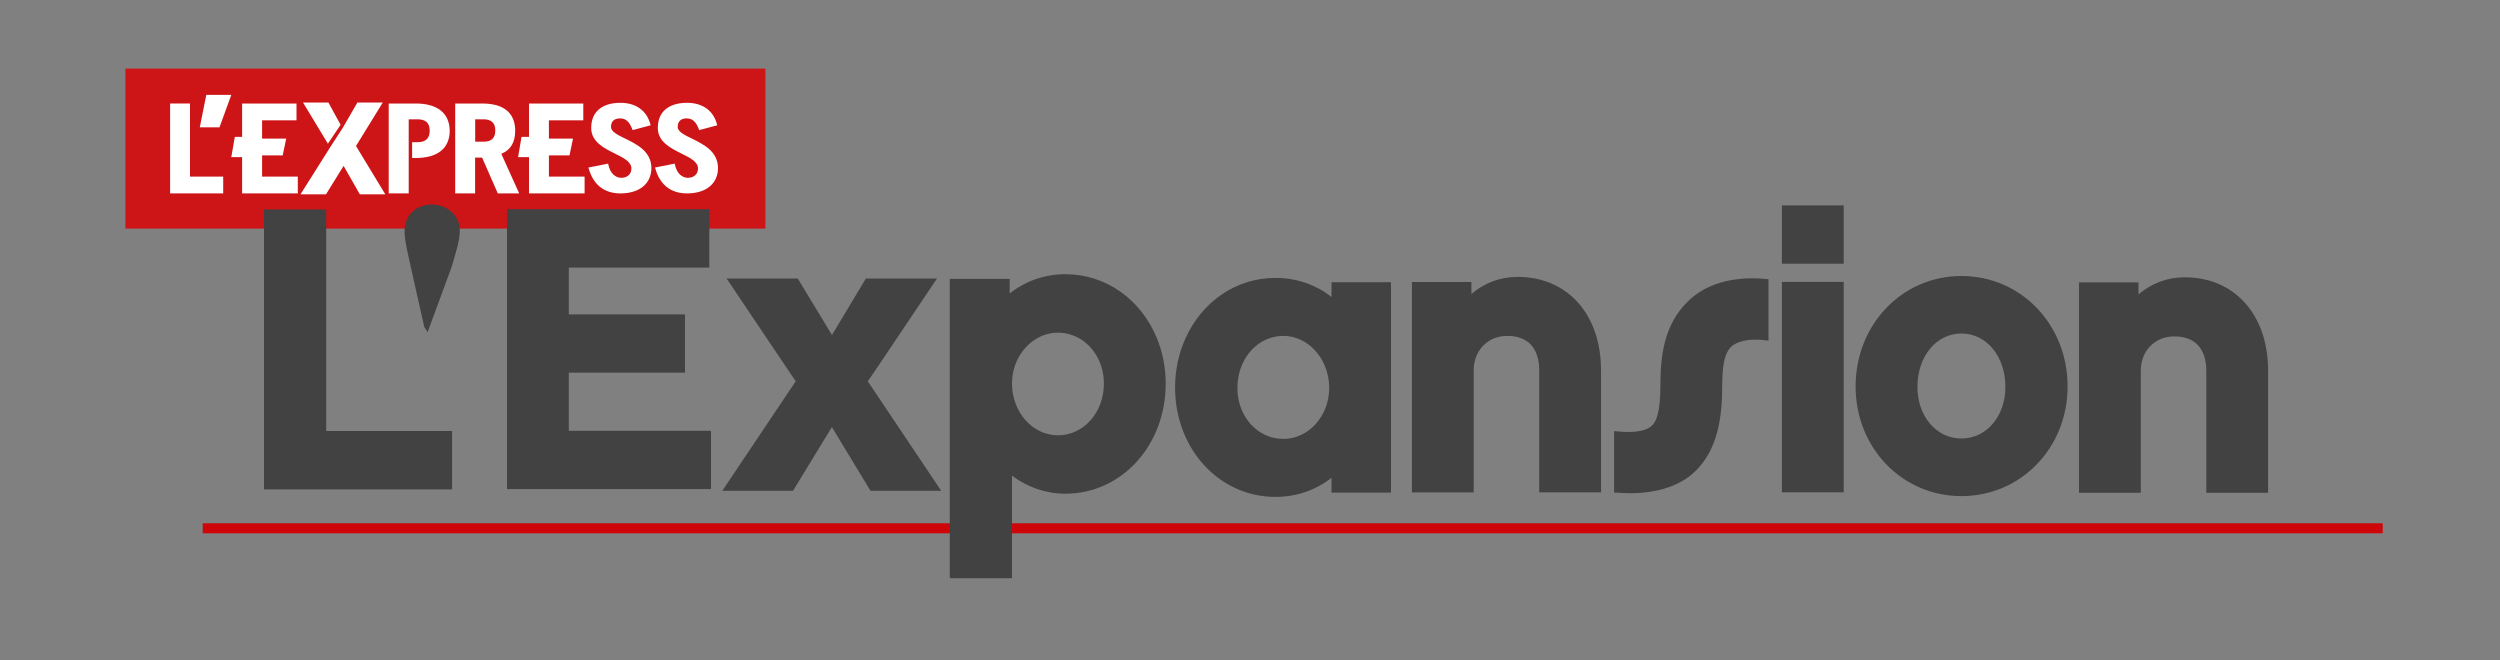 <?xml version="1.0" encoding="utf-8"?>
<!-- Generator: Adobe Illustrator 16.0.4, SVG Export Plug-In . SVG Version: 6.00 Build 0)  -->
<!DOCTYPE svg PUBLIC "-//W3C//DTD SVG 1.1//EN" "http://www.w3.org/Graphics/SVG/1.1/DTD/svg11.dtd">
<svg version="1.1" id="Calque_1" xmlns="http://www.w3.org/2000/svg" xmlns:xlink="http://www.w3.org/1999/xlink" x="0px" y="0px"
	 width="250px" height="66px" viewBox="0 0 250 66" enable-background="new 0 0 250 66" xml:space="preserve">
<rect x="0" y="0" width="250" height="66" fill="#808080" stroke="none"/>
<g id="lexpansion">
	<g id="Forme_207_12_">
		<g>
			<rect x="20.27" y="52.33" fill="#CF0609" width="218" height="1"/>
		</g>
	</g>
	<g>
		<rect x="12.54" y="6.86" fill="#CD1417" width="64" height="16"/>
		<polygon fill="#FFFFFF" points="19.98,12.73 21.95,12.73 23.13,9.49 20.63,9.49 		"/>
		<polygon fill="#FFFFFF" points="19,10.35 17.01,10.35 17.01,19.34 22.32,19.34 22.32,17.66 19,17.66 		"/>
		<polygon fill="#FFFFFF" points="26.21,15.54 28.27,15.54 28.62,13.86 26.21,13.86 26.21,12.03 29.65,12.03 29.65,10.35 
			24.21,10.35 24.21,13.69 23.48,13.69 23.13,15.71 24.21,15.71 24.21,19.34 29.78,19.34 29.78,17.66 26.21,17.66 		"/>
		<path fill="#FFFFFF" d="M51.52,13.08c0-1.24-0.57-2.73-3.29-2.73h-2.71v8.99h1.99v-3.58h0.7l1.57,3.58h2.14l-1.79-3.96
			C51.05,15.01,51.52,14.24,51.52,13.08z M49.53,13.05c0,0.76-0.39,1.12-1.18,1.12h-0.83v-2.24h0.83
			C49.14,11.93,49.53,12.3,49.53,13.05z"/>
		<polygon fill="#FFFFFF" points="54.89,15.54 56.95,15.54 57.3,13.86 54.89,13.86 54.89,12.03 58.33,12.03 58.33,10.35 52.9,10.35 
			52.9,13.69 52.15,13.69 51.81,15.71 52.9,15.71 52.9,19.34 58.46,19.34 58.46,17.66 54.89,17.66 		"/>
		<path fill="#FFFFFF" d="M62.52,13.86c-0.76-0.37-1.42-0.69-1.42-1.17c0-0.55,0.32-0.85,0.9-0.85s0.94,0.32,1.23,1.09l0.03,0.08
			l1.8-0.479l-0.02-0.09c-0.36-1.37-1.44-2.16-2.99-2.16c-1.86,0-2.93,0.91-2.93,2.51c0,1.38,1.25,2.01,2.36,2.56
			c0.89,0.44,1.66,0.83,1.66,1.5c0,0.56-0.41,0.93-1.01,0.93c-0.5,0-1.1-0.35-1.3-1.33l-0.02-0.09l-1.97,0.39l0.03,0.1
			c0.46,1.63,1.56,2.49,3.17,2.49c1.91,0,3.1-0.98,3.1-2.55C65.12,15.13,63.68,14.43,62.52,13.86z"/>
		<path fill="#FFFFFF" d="M69.19,13.86c-0.76-0.37-1.42-0.69-1.42-1.17c0-0.55,0.32-0.85,0.89-0.85c0.58,0,0.94,0.32,1.23,1.09
			l0.03,0.08l1.8-0.479l-0.02-0.09c-0.35-1.37-1.44-2.16-2.99-2.16c-1.86,0-2.93,0.91-2.93,2.51c0,1.38,1.25,2.01,2.36,2.56
			c0.89,0.44,1.66,0.83,1.66,1.5c0,0.56-0.41,0.93-1.01,0.93c-0.5,0-1.1-0.35-1.3-1.33l-0.02-0.09l-1.97,0.39l0.03,0.1
			c0.46,1.63,1.56,2.49,3.17,2.49c1.91,0,3.1-0.98,3.1-2.55C71.79,15.13,70.34,14.43,69.19,13.86z"/>
		<polygon fill="#FFFFFF" points="34.06,12.48 32.84,10.25 30.3,10.25 32.79,14.37 		"/>
		<polygon fill="#FFFFFF" points="38.28,10.25 35.74,10.25 34.29,12.76 33.09,14.61 30.05,19.43 32.6,19.43 34.36,16.59 
			35.98,19.43 38.53,19.43 35.6,14.6 		"/>
		<path fill="#FFFFFF" d="M41.56,10.35h-2.69v8.99h2v-3.53l0,0v-1.59l0,0v-2.29h0.87c0.83,0,1.23,0.37,1.23,1.14
			s-0.4,1.15-1.23,1.15h-0.53l0,0v1.58l0,0h0.36c2.19,0,3.4-0.97,3.4-2.73C44.95,11.32,43.75,10.35,41.56,10.35z"/>
	</g>
	<g>
		<path fill="none" d="M196.141,33.35c-2.511,0-4.399,2.291-4.399,5.33c0,2.95,1.89,5.17,4.399,5.17s4.399-2.22,4.399-5.17
			C200.54,35.641,198.65,33.35,196.141,33.35z"/>
		<g>
			<path fill="#424243" d="M32.62,33.79c0-3.53,0-7.3,0-9.83c0-1.82,0-3.01,0-3.01H26.4v1.43V33.8v15.14h18.81V43.1
				c0,0-11.61,0-12.59,0C32.62,42.66,32.62,38.43,32.62,33.79z"/>
			<path fill="#424243" d="M89.71,33.79c1.89-2.81,3.99-5.94,3.99-5.94h-7.11c0,0-2.69,4.49-3.39,5.65
				c-0.7-1.16-3.43-5.65-3.43-5.65h-7.11c0,0,2.1,3.13,3.99,5.94c1.44,2.14,2.76,4.101,2.92,4.34c-0.37,0.56-7.34,10.95-7.34,10.95
				h7.07c0,0,3.17-5.189,3.89-6.37c0.72,1.181,3.86,6.37,3.86,6.37h7.07c0,0-6.97-10.4-7.34-10.95
				C86.96,37.891,88.27,35.93,89.71,33.79z"/>
			<path fill="#424243" d="M106.53,27.42c-2.05,0-3.98,0.68-5.56,1.92c0-0.45,0-1.45,0-1.45h-5.99v5.9v24.03h6.22
				c0,0,0-8.48,0-10.25c1.53,1.14,3.37,1.8,5.33,1.8c5.63,0,10.04-4.83,10.04-11.011c0-1.641-0.32-3.18-0.89-4.561
				C114.12,30,110.65,27.42,106.53,27.42z M105.79,43.53c-2.53,0-4.59-2.32-4.59-5.171c0-2,1.05-3.729,2.57-4.561
				c0.61-0.34,1.3-0.53,2.03-0.53c0.75,0,1.44,0.19,2.06,0.53c1.51,0.83,2.53,2.54,2.53,4.561
				C110.38,41.25,108.37,43.53,105.79,43.53z"/>
			<path fill="#424243" d="M151.77,27.69c-1.75,0-3.318,0.59-4.629,1.71c0-0.3,0-1.2,0-1.2h-5.951v21.04h6.182V37.02
				c0-1.979,1.408-3.43,3.352-3.43c2.778,0,3.198,2.15,3.198,3.43V49.23h6.181V37.02C160.1,31.44,156.75,27.69,151.77,27.69z"/>
			<rect x="178.189" y="20.54" fill="#424243" width="6.181" height="5.83"/>
			<rect x="178.189" y="28.19" fill="#424243" width="6.181" height="21.041"/>
			<path fill="#424243" d="M196.141,27.6c-5.931,0-10.58,4.85-10.58,11.041c0,6.149,4.649,10.969,10.58,10.969
				c5.949,0,10.619-4.818,10.619-10.969C206.76,32.45,202.09,27.6,196.141,27.6z M196.141,43.85c-2.511,0-4.399-2.22-4.399-5.17
				c0-3.039,1.89-5.33,4.399-5.33s4.399,2.291,4.399,5.33C200.54,41.63,198.65,43.85,196.141,43.85z"/>
			<path fill="#424243" d="M218.48,27.73c-1.75,0-3.32,0.59-4.631,1.71c0-0.31,0-1.2,0-1.2H207.9v21.04h6.18V37.07
				c0-1.99,1.41-3.43,3.35-3.43c2.78,0,3.2,2.148,3.2,3.43v12.21h6.181V37.07C226.811,31.48,223.46,27.73,218.48,27.73z"/>
			<path fill="#424243" d="M133.15,28.22c0,0,0,1.01,0,1.48c-1.562-1.23-3.5-1.91-5.602-1.91c-3.98,0-7.35,2.41-8.98,6
				c-0.68,1.479-1.06,3.17-1.06,4.97c0,6.131,4.41,10.93,10.04,10.93c2.102,0,4.04-0.68,5.602-1.908c0,0.47,0,1.479,0,1.479h5.949
				V28.22h-0.119H133.15z M128.33,43.891c-2.58,0-4.59-2.24-4.59-5.091c0-2.42,1.38-4.399,3.31-5.01c0.41-0.13,0.83-0.2,1.28-0.2
				c0.43,0,0.85,0.07,1.25,0.2c1.92,0.62,3.34,2.63,3.34,5.01C132.92,41.609,130.859,43.891,128.33,43.891z"/>
			<path fill="#424243" d="M168.8,30.13c-2.43,2.35-2.76,5.57-2.76,8.41c0,2.88-0.479,3.67-0.84,4.01
				c-0.511,0.521-1.71,0.75-3.21,0.61l-0.58-0.051v6.141l0.49,0.03c3.25,0.229,5.949-0.53,7.6-2.13
				c2.41-2.291,2.721-5.812,2.721-8.61c0-2.88,0.549-3.479,0.869-3.84c0.561-0.57,1.811-0.851,3.17-0.7l0.59,0.061V27.92l-0.49-0.04
				C173.21,27.62,170.52,28.42,168.8,30.13z"/>
			<path fill="#424243" d="M56.88,37.27c0.97,0,11.62,0,11.62,0V33.79v-2.35c0,0-10.65,0-11.62,0c0-0.79,0-3.9,0-4.68
				c0.98,0,14.05,0,14.05,0V23.7v-2.78h-5.56h-5.24h-5.67H50.7v12.87v15.12h20.4v-5.83c0,0-13.24,0-14.22,0
				C56.88,42.25,56.88,38.1,56.88,37.27z"/>
			<path fill="#424243" d="M44.32,20.67c-0.7-0.28-1.49-0.29-2.18-0.04c-0.37,0.13-0.68,0.33-0.94,0.59
				c-0.45,0.44-0.72,1.05-0.74,1.74c-0.01,0.24,0,0.48,0.03,0.75c0.07,0.67,0.25,1.5,0.56,2.86l0.01,0.05l1.36,6.05l0.01,0.03
				l0.02,0.03l0.12,0.19l0.19,0.3l0.12-0.33l2.26-6.13c0.58-1.93,0.81-2.75,0.84-3.59c0.01-0.38-0.04-0.7-0.14-0.98
				C45.59,21.5,45.05,20.96,44.32,20.67z"/>
		</g>
	</g>
</g>
</svg>
